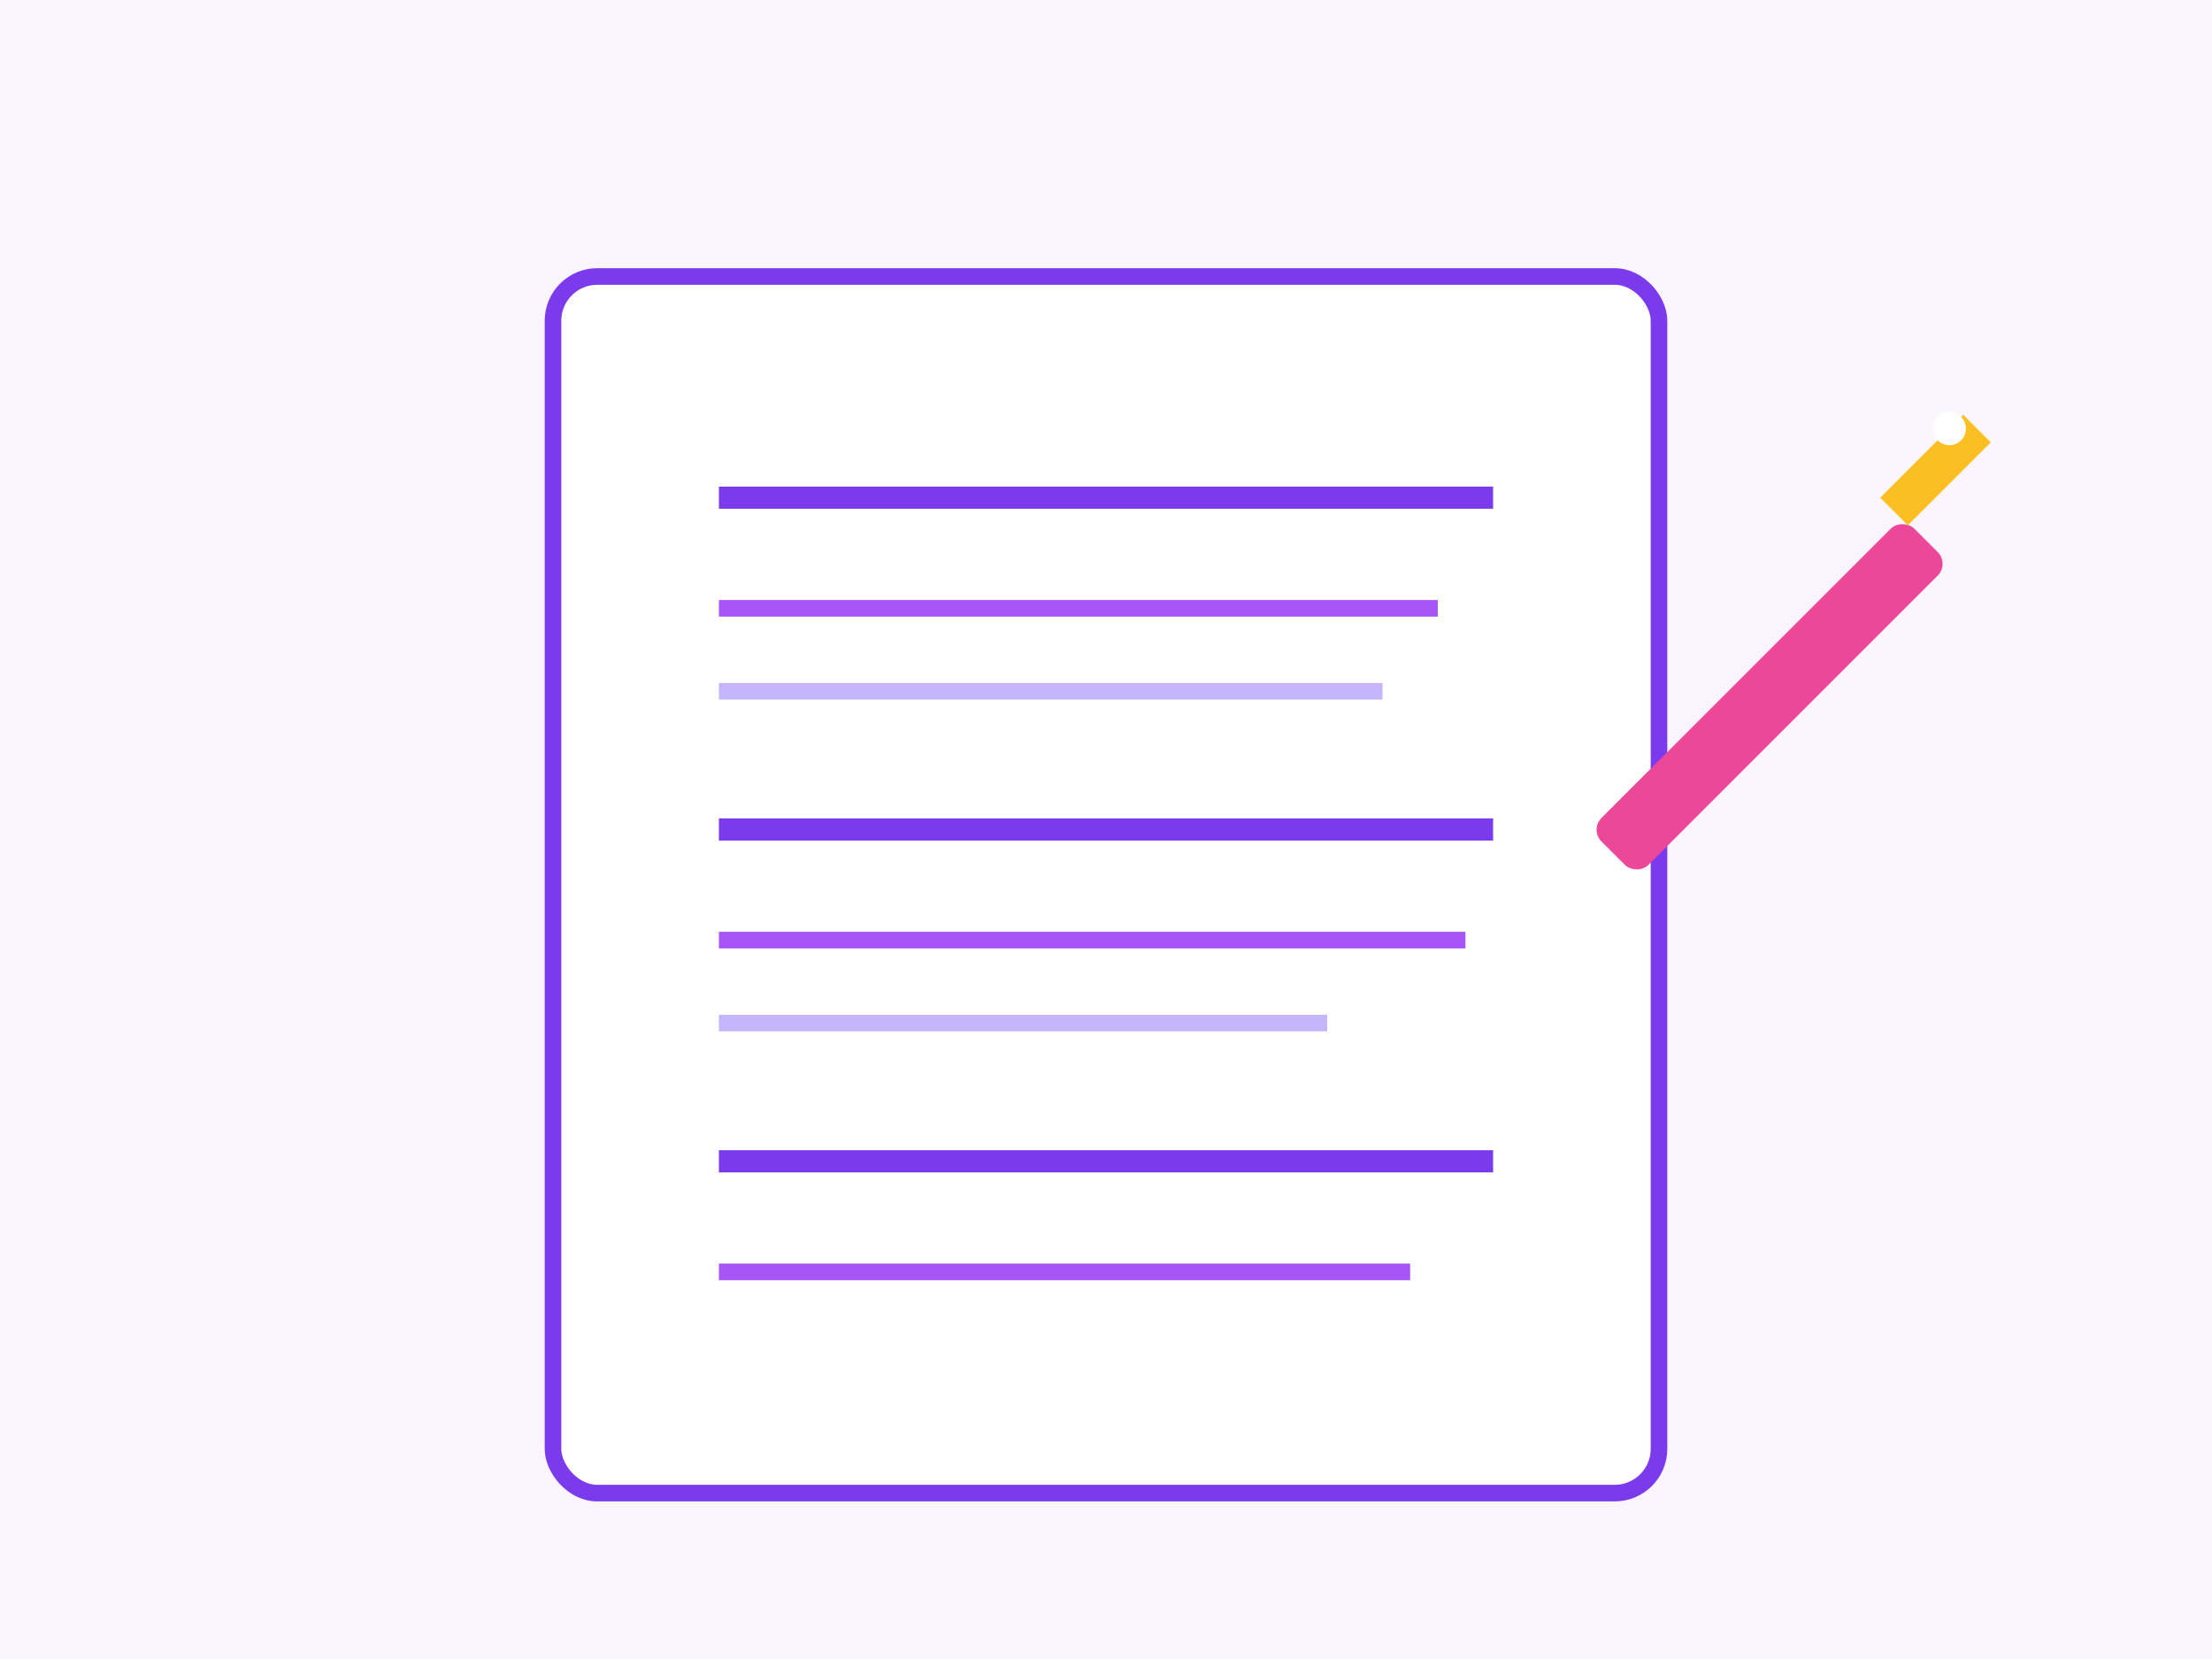<svg xmlns="http://www.w3.org/2000/svg" viewBox="0 0 400 300" fill="none">
  <rect width="400" height="300" fill="#faf5ff"/>
  
  <!-- Paper/document -->
  <rect x="100" y="50" width="200" height="220" rx="8" fill="white" stroke="#7c3aed" stroke-width="3"/>
  
  <!-- Lines of text -->
  <line x1="130" y1="90" x2="270" y2="90" stroke="#7c3aed" stroke-width="4"/>
  <line x1="130" y1="110" x2="260" y2="110" stroke="#a855f7" stroke-width="3"/>
  <line x1="130" y1="125" x2="250" y2="125" stroke="#c4b5fd" stroke-width="3"/>
  
  <line x1="130" y1="150" x2="270" y2="150" stroke="#7c3aed" stroke-width="4"/>
  <line x1="130" y1="170" x2="265" y2="170" stroke="#a855f7" stroke-width="3"/>
  <line x1="130" y1="185" x2="240" y2="185" stroke="#c4b5fd" stroke-width="3"/>
  
  <line x1="130" y1="210" x2="270" y2="210" stroke="#7c3aed" stroke-width="4"/>
  <line x1="130" y1="230" x2="255" y2="230" stroke="#a855f7" stroke-width="3"/>
  
  <!-- Pen -->
  <rect x="280" y="120" width="80" height="12" rx="3" fill="#ec4899" transform="rotate(-45 320 126)"/>
  <path d="M340,90 L355,75 L360,80 L345,95 Z" fill="#fbbf24"/>
  <circle cx="352.5" cy="77.5" r="3" fill="white"/>
</svg>

